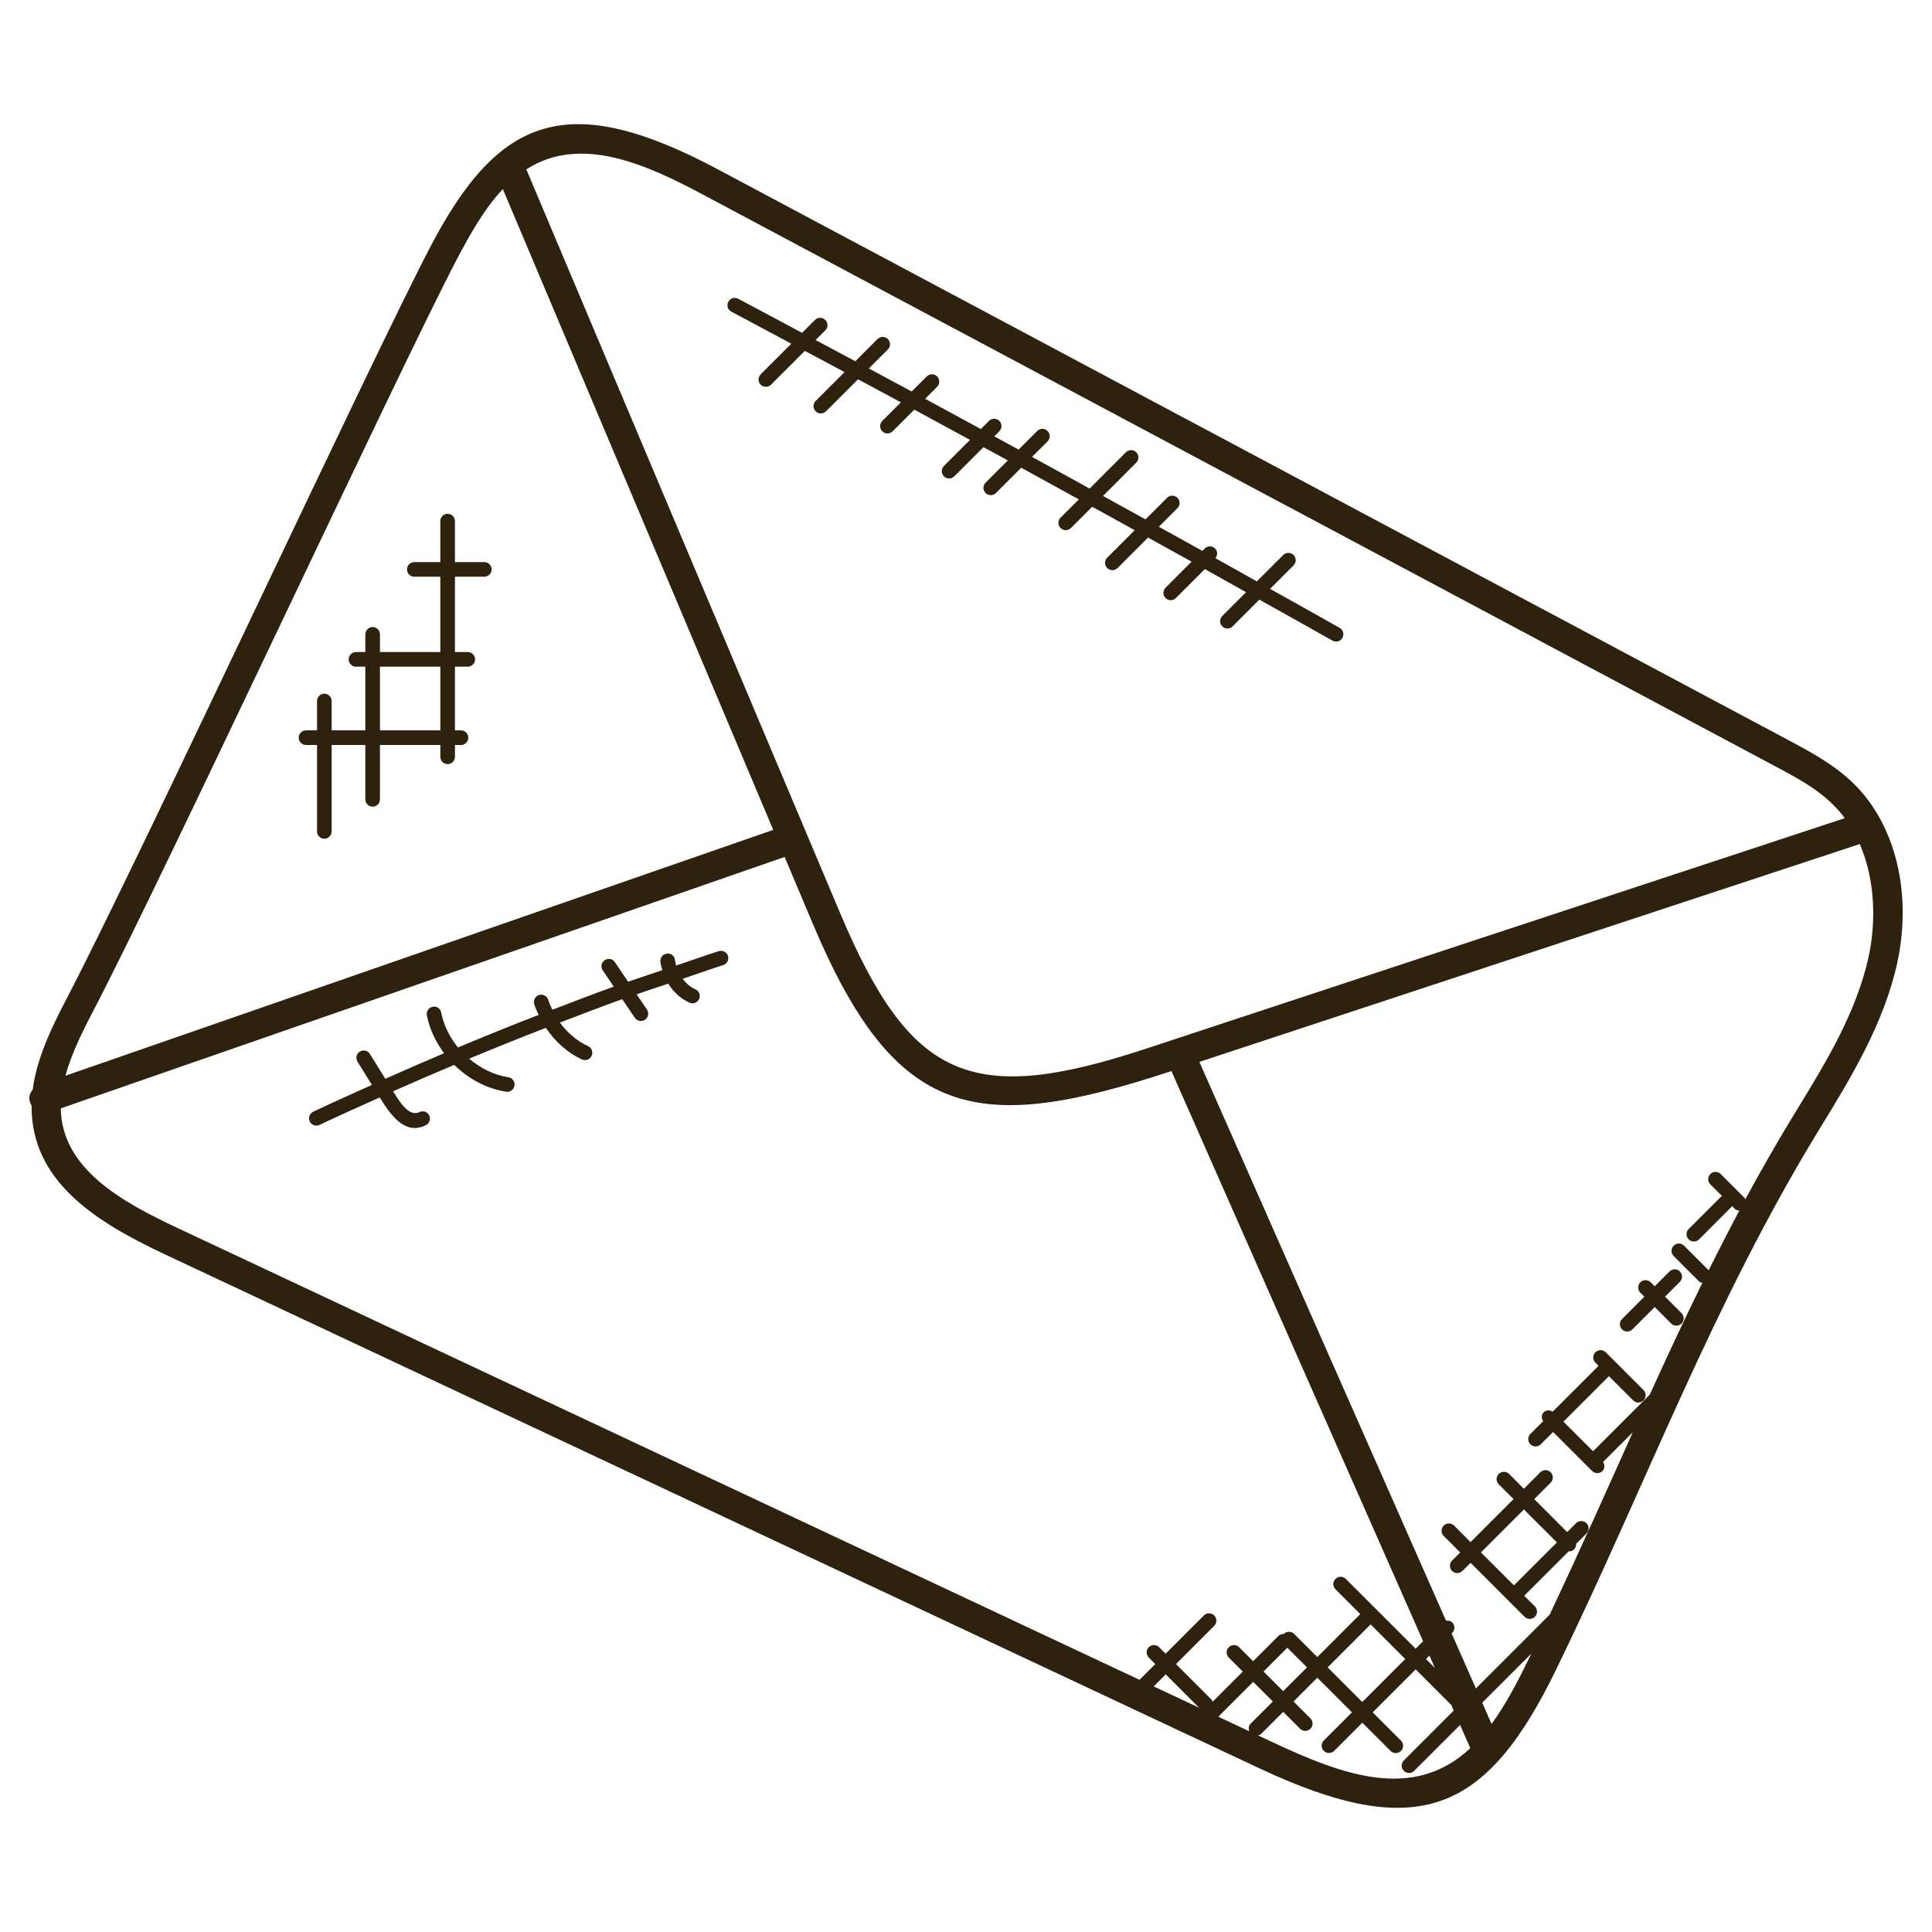 <svg xmlns="http://www.w3.org/2000/svg" version="1.1" xmlns:xlink="http://www.w3.org/1999/xlink" xmlns:svgjs="http://svgjs.com/svgjs" width="512" height="512" x="0" y="0" viewBox="0 0 66 66" style="enable-background:new 0 0 512 512" xml:space="preserve" class=""><g><g><path d="m63.31 26.755c-.66-.641-1.452-1.063-2.219-1.473l-36.55-19.488c-5.137-2.739-7.494-1.85-9.839 2.636-2.023 3.868-10.029 21.1-12.422 25.678-.543 1.038-1.025 2.065-1.164 3.117-.129.16-.161.331-.037.545-.02 2.592 2.201 3.975 4.556 5.082l37.369 17.548c5.453 2.563 7.774 1.534 10.166-3.385 3.118-6.408 5.343-12.506 9.02-18.501 1.02-1.664 2.175-3.549 2.626-5.636.511-2.377-.065-4.724-1.506-6.123zm-39.24-20.078 36.551 19.488c.946.505 1.769.941 2.401 1.784l-23.892 7.882c-5.978 1.968-8.035 1.043-10.438-4.657-1.189-2.818-9.824-23.282-10.712-25.388 1.864-1.2 4.116-.162 6.09.891zm-20.903 27.894c2.39-4.57 10.408-21.827 12.422-25.679.458-.877.954-1.757 1.589-2.433l9.237 21.891-24.181 8.4c.195-.713.547-1.44.933-2.179zm-1.091 3.293 24.728-8.589.965 2.287c2.829 6.709 5.591 7.224 12.249 5.028l8.597 19.477-.255.255-2.385-2.384c-.098-.098-.256-.098-.354 0s-.098.256 0 .354l.848.848-1.468 1.468-.791-.791c-.098-.098-.256-.098-.354 0-.001.001 0 .003-.002.004-.067-.003-.135.018-.186.069l-.859.86-.478-.478c-.098-.098-.256-.098-.354 0s-.098.256 0 .354l.478.478-1.033 1.033c-.012-.024-.01-.052-.03-.072l-1.218-1.218 1.306-1.306c.098-.098.098-.256 0-.354s-.256-.098-.354 0l-1.306 1.306-.222-.222c-.098-.098-.256-.098-.354 0s-.098.256 0 .354l.222.222-.538.538-32.867-15.437c-1.876-.882-3.953-2.011-3.985-4.084zm46.755 18.693.186.421-.303-.303zm-.825.118-1.468 1.468-1.183-1.183 1.468-1.468zm-5.328 2.468-1.059-.497 1.191-1.191.671.671-.762.762c-.07.071-.072.167-.041.255zm.486-2.041.813-.813.672.671-.813.813zm-2.204 1.235-1.548-.727.411-.411zm2.469 1.159-.454-.213c.034-.012.071-.014.098-.041l.762-.762.577.577c.097.097.255.098.354 0 .098-.098.098-.256 0-.354l-.577-.577.813-.813 1.183 1.183-.962.962c-.098.098-.098.256 0 .354.097.097.255.098.354 0l.962-.962.966.966c.097.097.255.098.354 0 .098-.098.098-.256 0-.354l-.966-.966 1.468-1.468 1.198 1.198c.003.003.008.002.012.005l.09.205-1.705 1.705c-.098.098-.098.256 0 .354.097.097.255.098.354 0l1.568-1.568.35.794c-1.952 1.826-4.361.92-6.799-.225zm7.526-.602-.32-.726 1.677-1.677c-.014.029-.027.058-.041.087-.406.835-.823 1.639-1.316 2.316zm12.883-26.226c-.415 1.92-1.476 3.65-2.502 5.323-.608.992-1.175 1.984-1.713 2.979-.008-.012-.005-.027-.016-.037l-.825-.826c-.098-.097-.256-.099-.354 0-.098.098-.098.256 0 .354l.401.401c-.009.007-.022.004-.031.013l-1.11 1.11c-.098.098-.098.256 0 .354.097.097.255.098.354 0l1.11-1.11c.008-.008.006-.021.013-.03l.089.089c.046.046.105.065.165.068-.361.678-.71 1.358-1.049 2.04l-.841-.841c-.098-.098-.256-.098-.354 0s-.098.256 0 .354l.871.871c.03.03.071.033.109.045-.621 1.263-1.215 2.537-1.801 3.828-.003.003-.008.002-.011.005l-1.921 1.92-1.012-1.012 1.553-1.553.827.827c.097.097.255.098.354 0 .098-.098.098-.256 0-.354l-1.289-1.289c-.098-.098-.256-.098-.354 0s-.098.256 0 .354l.108.108-1.568 1.567c-.097-.061-.221-.064-.305.02s-.081.209-.02.305l-.435.435c-.098.098-.098.256 0 .354.099.099.257.096.354 0l.421-.421 1.333 1.333c.097.097.255.098.354 0 .085-.085.082-.21.019-.307l1.015-1.014c-.729 1.623-1.669 3.746-2.837 6.228l-2.521 2.521-.829-1.879.021-.021c.098-.098.098-.256 0-.354-.059-.059-.136-.07-.212-.059l-8.426-19.091 22.56-7.442c.539 1.242.551 2.69.305 3.834z" fill="#2e220f" data-original="#000000" class=""></path><path d="m27.032 11.741-1.046 1.046c-.098.098-.098.256 0 .354.097.097.255.098.354 0l1.154-1.154c.452.241.905.482 1.357.724l-.987.986c-.098.098-.098.256 0 .354.099.099.257.096.354 0l1.094-1.094c.489.262.976.524 1.465.787l-.637.636c-.098.098-.098.256 0 .354.099.099.257.096.354 0l.74-.74c.635.343 1.269.688 1.903 1.033l-.891.891c-.098.098-.098.256 0 .354.097.097.255.098.354 0l.996-.996c.278.151.556.301.833.452l-.76.76c-.098.098-.098.256 0 .354.097.097.255.098.354 0l.864-.864c.657.359 1.312.721 1.968 1.082l-.624.624c-.098.098-.098.256 0 .354.097.097.255.098.354 0l.726-.727c.484.267.968.533 1.452.801l-.939.939c-.098.098-.098.256 0 .354.097.097.255.098.354 0l1.041-1.041c.496.275.992.547 1.487.823l-.889.889c-.098.098-.098.256 0 .354.097.097.255.098.354 0l.989-.989c.47.262.937.526 1.407.789l-.813.813c-.098.098-.098.256 0 .354.097.097.255.098.354 0l.913-.913c.833.467 1.669.932 2.498 1.4.127.07.275.021.341-.095.067-.12.025-.272-.095-.341-.789-.446-1.585-.888-2.377-1.332l.802-.802c.098-.098.098-.256 0-.354s-.256-.098-.354 0l-.901.901c-.472-.264-.942-.53-1.415-.793.079-.098.082-.239-.01-.331-.098-.098-.256-.098-.354 0l-.082.081c-.495-.275-.99-.549-1.486-.823l.635-.635c.098-.098.098-.256 0-.354s-.256-.098-.354 0l-.737.737c-.484-.268-.968-.534-1.452-.801l1.137-1.138c.098-.098.098-.256 0-.354s-.256-.098-.354 0l-1.24 1.24c-.656-.361-1.31-.724-1.967-1.082l.531-.531c.098-.098.098-.256 0-.354s-.256-.098-.354 0l-.635.635c-.278-.151-.555-.301-.833-.452l.174-.174c.098-.098.098-.256 0-.354s-.256-.098-.354 0l-.278.278c-.634-.345-1.269-.69-1.903-1.033l.41-.41c.098-.098.098-.256 0-.354-.097-.097-.255-.099-.354 0l-.515.515c-.488-.263-.976-.526-1.464-.788l.65-.649c.098-.098.098-.256 0-.354-.097-.097-.255-.099-.354 0l-.757.757c-.453-.243-.905-.483-1.357-.724l.332-.332c.098-.098.098-.256 0-.354s-.256-.098-.354 0l-.44.44c-.728-.388-1.457-.781-2.183-1.165-.119-.062-.272-.019-.338.104-.064.122-.019.273.104.338.682.361 1.366.73 2.048 1.094z" fill="#2e220f" data-original="#000000" class=""></path><path d="m51.553 50.352c-.098-.098-.256-.098-.354 0s-.098.256 0 .354l.506.506-1.468 1.468-.563-.563c-.098-.098-.256-.098-.354 0s-.098.256 0 .354l.563.563-.278.278c-.098.098-.098.256 0 .354.097.097.255.098.354 0l.278-.278 1.302 1.302v.001l.001.001.54.539c.096.096.255.099.354 0 .098-.098.098-.256 0-.354l-.364-.364 1.516-1.516c.085.005.139-.019.188-.068.052-.052.072-.12.068-.188l.353-.353c.098-.098.098-.256 0-.354s-.256-.098-.354 0l-.304.304-1.126-1.126.563-.563c.098-.098.098-.256 0-.354s-.256-.098-.354 0l-.563.563zm1.633 2.339-1.468 1.468-1.127-1.126 1.468-1.468z" fill="#2e220f" data-original="#000000" class=""></path><path d="m56.527 43.942-.136-.136c-.097-.097-.255-.099-.354 0-.098.098-.098.256 0 .354l.136.137-.762.763c-.098.098-.098.256 0 .354.096.096.255.099.354 0l.762-.763.563.563c.099.099.257.096.354 0 .098-.098.098-.256 0-.354l-.563-.564.506-.507c.098-.098.098-.256 0-.354-.098-.099-.256-.097-.354 0z" fill="#2e220f" data-original="#000000" class=""></path><path d="m24.555 32.492c-.487.155-.97.329-1.455.491-.015-.059-.036-.117-.041-.178-.012-.137-.112-.24-.271-.228-.138.012-.239.133-.228.271.009.101.04.197.067.294-.39.132-.781.258-1.17.395l-.453-.669c-.077-.116-.233-.145-.347-.067-.115.077-.145.232-.067.347l.377.557c-.703.251-1.399.523-2.098.789-.051-.11-.105-.219-.139-.335-.039-.132-.181-.209-.311-.17-.132.039-.208.178-.17.311.037.129.099.248.154.37-.925.357-1.842.73-2.757 1.112-.283-.347-.489-.754-.573-1.192-.025-.135-.154-.229-.293-.197-.136.026-.224.157-.197.293.091.47.301.91.588 1.294-.673.285-1.342.575-2.008.873l-.527-.849c-.072-.117-.227-.154-.344-.08-.117.072-.153.227-.08.344l.493.794c-.669.303-1.343.599-2.005.916-.125.06-.178.209-.118.333.06.126.21.178.333.118.678-.324 1.369-.628 2.056-.939.396.639.878 1.297 1.579.947.123-.061.174-.211.112-.335-.06-.123-.208-.173-.335-.112-.36.179-.687-.368-.898-.709.692-.309 1.388-.608 2.088-.903.484.475 1.105.812 1.773.917.144.021.265-.078.286-.208.021-.137-.072-.265-.208-.286-.496-.077-.957-.31-1.341-.635.87-.361 1.742-.714 2.621-1.053.308.461.728.847 1.232 1.079.124.057.274.004.332-.123.058-.126.002-.274-.123-.332-.386-.177-.711-.463-.962-.804.709-.269 1.415-.545 2.129-.799l.431.636c.08.117.237.142.348.066.114-.077.144-.233.066-.348l-.353-.521c.359-.126.719-.242 1.079-.364.176.279.422.512.725.65.121.057.273.004.331-.124.058-.126.002-.274-.124-.331-.174-.079-.323-.208-.441-.36.463-.155.924-.321 1.388-.469.131-.042.204-.183.162-.314s-.179-.201-.313-.163z" fill="#2e220f" data-original="#000000" class=""></path><path d="m10.454 25.45h.376v2.952c0 .138.112.25.25.25s.25-.112.25-.25v-2.952h1.15v1.857c0 .138.112.25.25.25s.25-.112.25-.25v-1.857h2.062v.403c0 .138.112.25.25.25s.25-.112.25-.25v-.403h.205c.138 0 .25-.112.25-.25s-.112-.25-.25-.25h-.205v-2.175h.437c.138 0 .25-.112.25-.25s-.112-.25-.25-.25h-.437v-2.573h1.003c.138 0 .25-.112.25-.25s-.112-.25-.25-.25h-1.003v-1.4c0-.138-.112-.25-.25-.25s-.25.112-.25.25v1.4h-.889c-.138 0-.25.112-.25.25s.112.25.25.25h.889v2.573h-2.062v-.604c0-.138-.112-.25-.25-.25s-.25.112-.25.25v.604h-.319c-.138 0-.25.112-.25.25s.112.25.25.25h.319v2.175h-1.15v-1.002c0-.138-.112-.25-.25-.25s-.25.112-.25.25v1.002h-.376c-.138 0-.25.112-.25.25s.112.25.25.25zm2.526-2.675h2.062v2.175h-2.062z" fill="#2e220f" data-original="#000000" class=""></path></g></g></svg>